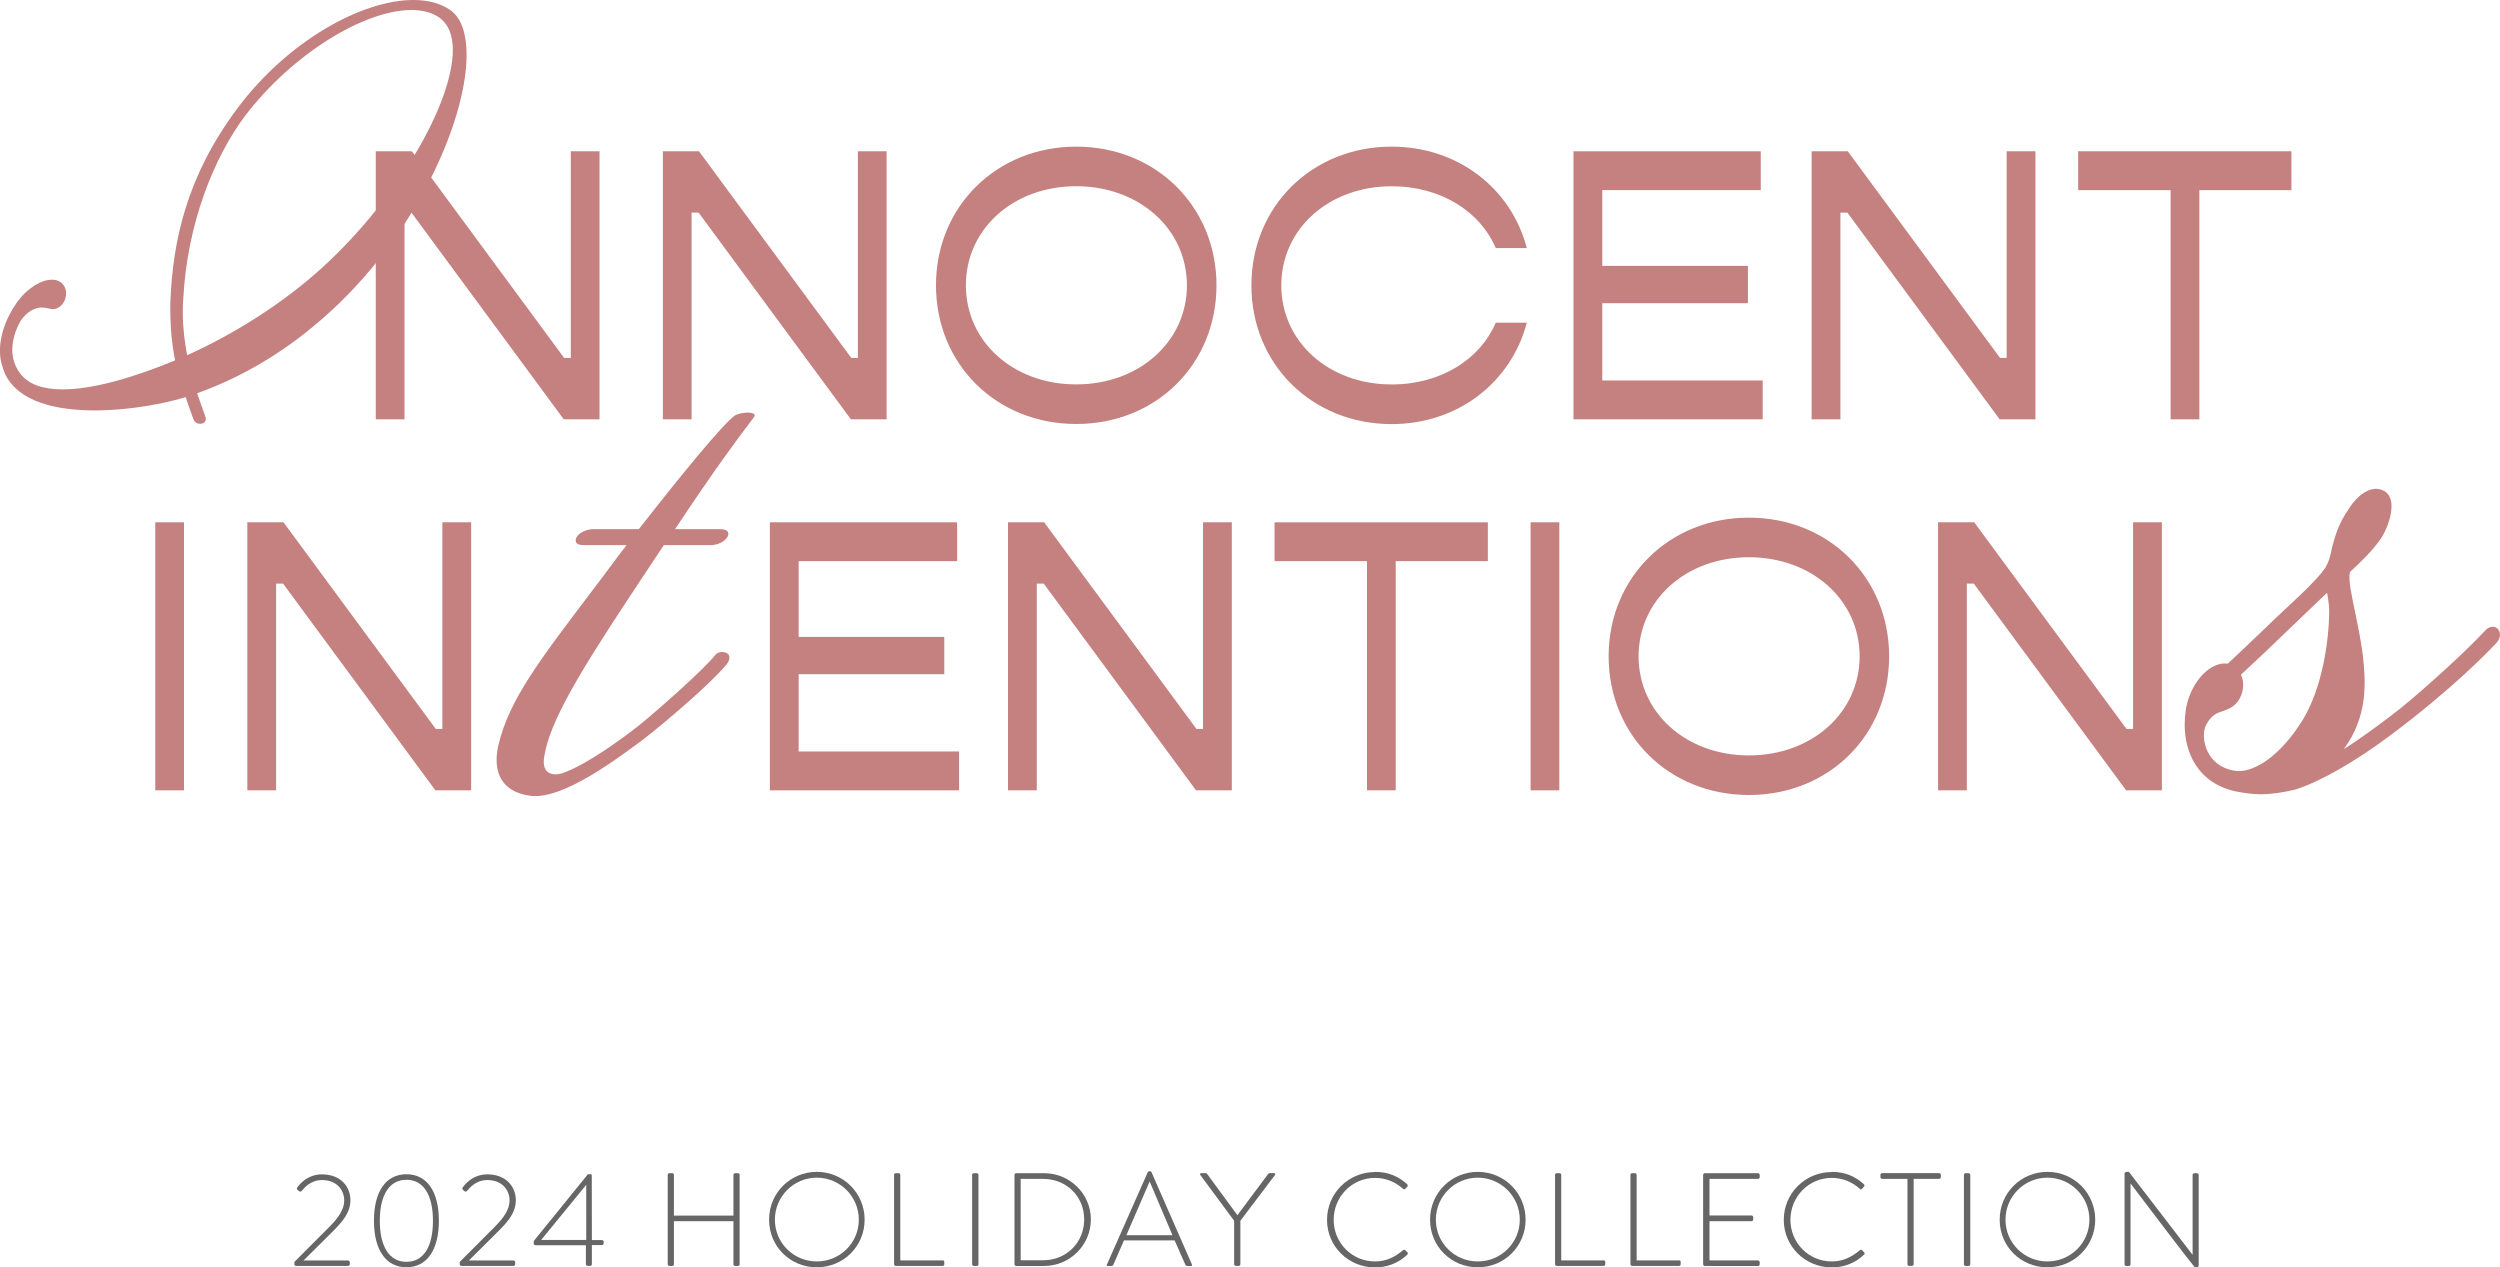 <svg viewBox="0 0 451.61 228.92" xmlns="http://www.w3.org/2000/svg"><path d="m67.88 27.33h6.52l27.51 37.33h1.2v-37.33h5.19v48.42h-6.46l-27.51-37.34h-1.26v37.34h-5.19z" fill="#c58080"/><path d="m119.74 27.33h6.53l27.51 37.33h1.19v-37.33h5.19v48.42h-6.45l-27.51-37.34h-1.27v37.34h-5.19z" fill="#c58080"/><path d="m169.08 51.54c0-14.25 10.95-25.05 25.34-25.05s25.33 10.81 25.33 25.05-10.88 25.05-25.33 25.05-25.34-10.81-25.34-25.05m45.33-0c0-10.18-8.63-17.9-20-17.9s-19.93 7.72-19.93 17.9 8.56 17.9 19.93 17.9 20-7.72 20-17.9" fill="#c58080"/><path d="m226.06 51.54c0-14.25 10.95-25.05 25.33-25.05 12 0 21.62 7.58 24.42 18.32h-5.61c-2.81-6.6-9.9-11.16-18.81-11.16-11.37 0-19.93 7.72-19.93 17.9s8.56 17.9 19.93 17.9c8.91 0 16-4.56 18.81-11.16h5.61c-2.81 10.74-12.42 18.32-24.42 18.32-14.38 0-25.33-10.81-25.33-25.05" fill="#c58080"/><path d="m318.42 68.73v7.02h-34.18v-48.42h33.83v7.01h-28.63v13.69h26.31v6.74h-26.31v13.96z" fill="#c58080"/><path d="m327.26 27.33h6.53l27.51 37.33h1.19v-37.33h5.2v48.42h-6.46l-27.51-37.34h-1.26v37.34h-5.2z" fill="#c58080"/><path d="m413.93 34.35h-16.63v41.4h-5.19v-41.4h-16.7v-7.02h38.52z" fill="#c58080"/><path d="m28.05 94.35h5.19v48.42h-5.19z" fill="#c58080"/><path d="m44.68 94.35h6.53l27.51 37.33h1.19v-37.33h5.2v48.42h-6.46l-27.51-37.34h-1.26v37.34h-5.2z" fill="#c58080"/><path d="m173.25 135.75v7.02h-34.18v-48.42h33.83v7.02h-28.63v13.68h26.31v6.74h-26.31v13.96z" fill="#c58080"/><path d="m182.09 94.35h6.53l27.51 37.33h1.19v-37.33h5.2v48.42h-6.46l-27.51-37.34h-1.26v37.34h-5.2z" fill="#c58080"/><path d="m268.77 101.37h-16.64v41.4h-5.19v-41.4h-16.7v-7.02h38.53z" fill="#c58080"/><path d="m276.49 94.35h5.19v48.42h-5.19z" fill="#c58080"/><path d="m290.59 118.56c0-14.25 10.95-25.05 25.34-25.05s25.33 10.81 25.33 25.05-10.88 25.05-25.33 25.05-25.34-10.81-25.34-25.05m45.34-0c0-10.18-8.63-17.9-20-17.9s-19.93 7.72-19.93 17.9 8.56 17.9 19.93 17.9 20-7.72 20-17.9" fill="#c58080"/><path d="m350.1 94.35h6.53l27.51 37.33h1.19v-37.33h5.2v48.42h-6.46l-27.51-37.34h-1.26v37.34h-5.2z" fill="#c58080"/><path d="m432.18 132.56c-7.03 5.27-13.18 8.66-17.45 10.04-2.01.5-4.27.88-6.4.88-1.51 0-3.01-.25-4.39-.5-7.03-1.51-9.29-7.16-9.29-12.05 0-1.76.25-3.51.75-4.89 1.51-4.27 4.64-6.53 7.03-6.15 1.76-1.63 4.39-4.14 7.41-7.03 2.64-2.64 8.53-7.66 10.29-10.42.63-1.13.88-2.13 1.13-3.51.5-1.76 1-4.14 3.14-7.16 1.5-2.39 4.14-4.39 6.4-3.01 2.38 1.5.75 6.28-.63 8.41-1.63 2.39-3.51 4.14-5.65 6.15-.75 2.64 2.64 11.67 2.64 19.96 0 2.64-.38 5.15-1.26 7.41-.63 1.76-1.5 3.26-2.51 4.64 3.01-1.88 7.28-5.02 10.29-7.41 4.65-3.77 11.93-10.42 15.06-13.81 1.88-2.26 4.02.25 2.13 2.13-1.63 1.76-8.16 8.41-18.7 16.32m-11.8-25.48s-5.9 5.65-8.53 8.16c-1.51 1.51-4.64 4.39-7.03 6.65 1 2.13 0 4.64-1.38 5.65-.88.63-1.76.88-2.51 1.13-1 .38-1.76 1-2.51 2.51-.88 2.26.12 7.15 5.14 8.03 3.14.63 8.16-2.26 12.43-9.17 3.51-5.77 4.77-14.31 4.77-19.71 0-1.38-.38-3.26-.38-3.26" fill="#c58080"/><path d="m84.29 9.89c0 12.3-9.89 34.58-27.95 49.28-6.88 5.68-14.02 9.46-20.73 11.87.52 1.55 1.03 2.92 1.46 4.13.26.69 0 1.12-.43 1.29-.6.26-1.46 0-1.72-.78-.43-1.29-.95-2.58-1.38-3.95-3.53 1.12-10.06 2.41-16.43 2.41-6.97 0-13.76-1.55-16.17-6.54-.6-1.38-.95-2.75-.95-4.21 0-4.13 2.32-8.26 4.47-10.41 3.01-2.84 5.85-3.01 6.97-1.55 1.46 1.98-.43 5.07-2.58 4.3-.95-.26-1.81-.26-2.58.08-.78.26-1.55.86-2.24 1.72-.78 1.03-1.81 3.35-1.81 5.68 0 1.46.43 2.92 1.38 4.21 1.55 2.07 4.21 2.92 7.74 2.92 5.51 0 12.82-2.15 20.3-5.24-.6-2.84-.95-6.28-.86-10.66.43-10.75 2.84-22.53 12.21-35.01 9.04-12.03 22.37-19.43 31.66-19.43 2.67 0 4.99.6 6.79 1.89 1.89 1.38 2.84 4.21 2.84 8m-9.97-8.08c-8.43 0-21.41 7.83-30.02 19.09-5.68 7.57-10.49 19.61-11.18 33.03-.09.86-.09 1.72-.09 2.58 0 2.75.35 5.33.78 7.66 8.6-3.87 17.46-9.46 24.6-16 13.68-12.56 23.4-29.67 23.4-39.13 0-2.67-.78-4.64-2.41-5.85-1.38-.95-3.1-1.38-5.07-1.38" fill="#c58080"/><path d="m121.92 95.59h8.08c1 0 1.44.22 1.55.66.22.89-1.22 2.22-3.21 2.22h-8.42c-1.88 2.77-3.87 5.87-6.09 9.19-9.08 13.73-14.51 22.7-15.5 28.9-.66 3.54 1.88 3.76 3.88 2.88 3.99-1.55 10.07-5.87 13.51-8.64 3.54-2.88 11.51-9.96 13.51-12.51.55-.66 1.77-.66 2.33-.11.33.44.33 1.22-.55 2.1-2.55 3.1-10.63 10.07-14.95 13.4-4.1 2.99-14.28 10.85-20.26 10.08-5.76-.78-6.75-4.98-5.76-9.19 1.99-8.31 7.42-15.28 17.39-28.46 1.88-2.44 3.77-5.1 5.76-7.64h-7.75c-1 0-1.44-.33-1.44-.78-.11-.89 1.33-2.1 3.21-2.1h8.19c7.86-10.08 15.17-18.94 17.28-20.48.55-.44 2.55-.78 3.32-.44.33.11.44.33.22.66-2.88 3.76-7.31 9.74-14.28 20.26" fill="#c58080"/><g fill="#666"><path d="m53.17 227.97 6.35-6.37c1.68-1.68 2.66-3.18 2.66-4.74 0-1.82-1.27-3.69-4.02-3.69-2.18 0-3.33 1.6-3.64 1.94-.15.17-.31.19-.48.07l-.29-.24c-.12-.12-.17-.26-.05-.43 0 0 1.48-2.37 4.45-2.37 3.38 0 5.15 2.2 5.15 4.69 0 2.11-1.29 3.71-3.01 5.44l-5.46 5.43h8.05c.17 0 .31.14.31.31v.36c0 .17-.14.31-.31.31h-9.39c-.19 0-.31-.14-.31-.29v-.43z"/><path d="m67.55 220.52c0-5.24 2.13-8.4 5.87-8.4s5.86 3.16 5.86 8.4-2.13 8.4-5.86 8.4-5.87-3.16-5.87-8.4m10.66 0c0-4.67-1.72-7.4-4.79-7.4s-4.81 2.73-4.81 7.4 1.72 7.42 4.81 7.42 4.79-2.71 4.79-7.42"/><path d="m83.04 227.97 6.35-6.37c1.68-1.68 2.66-3.18 2.66-4.74 0-1.82-1.27-3.69-4.02-3.69-2.18 0-3.33 1.6-3.64 1.94-.14.17-.31.19-.48.07l-.28-.24c-.12-.12-.17-.26-.05-.43 0 0 1.48-2.37 4.45-2.37 3.37 0 5.15 2.2 5.15 4.69 0 2.11-1.29 3.71-3.02 5.44l-5.46 5.43h8.05c.17 0 .31.14.31.31v.36c0 .17-.14.31-.31.31h-9.39c-.19 0-.31-.14-.31-.29v-.43z"/><path d="m96.42 224.59v-.41l9.79-12.07h.43c.17 0 .26.05.26.26 0 3.88.02 7.76.02 11.64h1.82c.17 0 .31.12.31.29v.31c0 .17-.14.31-.31.31h-1.82v3.45c0 .17-.14.31-.31.31-.29 0-.77.07-.77-.31v-3.42h-9.03c-.24 0-.41-.1-.41-.36m9.5-.6v-9.96l-8.14 9.96z"/><path d="m120.62 212.24c0-.17.14-.31.31-.31h.5c.19 0 .31.14.31.31v7.35h10.75v-7.35c0-.17.15-.31.31-.31h.5c.19 0 .31.14.31.31v16.14c0 .17-.12.31-.31.31h-.5c-.16 0-.31-.14-.31-.31v-7.78h-10.75v7.78c0 .17-.12.31-.31.31h-.5c-.17 0-.31-.14-.31-.31z"/><path d="m147.55 211.69c4.81 0 8.64 3.85 8.64 8.64s-3.83 8.6-8.64 8.6-8.62-3.78-8.62-8.6 3.83-8.64 8.62-8.64m0 16.18c4.19 0 7.59-3.35 7.59-7.54s-3.4-7.59-7.59-7.59-7.57 3.4-7.57 7.59 3.38 7.54 7.57 7.54"/><path d="m161.5 212.24c0-.17.14-.31.31-.31h.53c.15 0 .29.14.29.31v15.44h7.64c.29 0 .31.15.31.31v.43c0 .16-.14.26-.31.26h-8.45c-.17 0-.31-.14-.31-.31v-16.14z"/><path d="m175.6 212.24c0-.17.15-.31.31-.31h.53c.17 0 .31.14.31.31v16.14c0 .19-.16.31-.33.31h-.5c-.16 0-.31-.14-.31-.31v-16.14z"/><path d="m183.26 212.24c0-.16.15-.31.29-.31h5.08c4.65 0 8.43 3.76 8.43 8.36s-3.78 8.4-8.43 8.4h-5.08c-.14 0-.29-.14-.29-.31zm5.17 15.42c4.19 0 7.42-3.18 7.42-7.38s-3.23-7.32-7.42-7.32h-4.05v14.7z"/><path d="m199.97 228.4 7.37-16.66c.05-.1.17-.17.29-.17h.07c.12 0 .24.02.31.17l7.3 16.66c.05.15.05.29-.22.29h-.62c-.17 0-.29-.12-.34-.22l-1.94-4.4h-9.15l-1.92 4.4c-.05.1-.17.22-.33.22h-.67c-.17 0-.24-.1-.17-.29m11.85-5.27-4.1-9.65h-.05l-4.17 9.65h8.31z"/><path d="m222.95 220.54-6.1-8.26c-.15-.19-.05-.36.19-.36h.72c.12 0 .24.05.31.15l5.46 7.45 5.55-7.45c.07-.1.19-.15.31-.15h.72c.24 0 .34.17.19.36l-6.23 8.24v7.85c0 .17-.14.31-.31.31-.31 0-.82.07-.82-.31v-7.83z"/><path d="m248.37 211.69c2.44 0 4.26.82 5.82 2.23.12.12.15.31.03.43l-.38.41c-.14.15-.26.12-.4-.02-1.37-1.22-3.09-1.96-5.05-1.96-4.19 0-7.47 3.42-7.47 7.57s3.28 7.52 7.47 7.52c2.06 0 3.62-.82 5.05-2.01.14-.12.28-.12.38-.05l.41.41c.12.1.12.29 0 .41-1.63 1.58-3.71 2.32-5.84 2.32-4.79 0-8.67-3.78-8.67-8.59s3.88-8.64 8.67-8.64"/><path d="m266.95 211.69c4.81 0 8.64 3.85 8.64 8.64s-3.83 8.6-8.64 8.6-8.62-3.78-8.62-8.6 3.83-8.64 8.62-8.64m0 16.18c4.19 0 7.59-3.35 7.59-7.54s-3.4-7.59-7.59-7.59-7.57 3.4-7.57 7.59 3.38 7.54 7.57 7.54"/><path d="m280.9 212.24c0-.17.14-.31.31-.31h.53c.14 0 .29.14.29.31v15.44h7.64c.29 0 .31.15.31.31v.43c0 .16-.14.26-.31.26h-8.45c-.17 0-.31-.14-.31-.31v-16.14z"/><path d="m294.52 212.24c0-.17.15-.31.31-.31h.53c.15 0 .29.14.29.31v15.44h7.64c.29 0 .31.15.31.31v.43c0 .16-.14.26-.31.26h-8.45c-.16 0-.31-.14-.31-.31v-16.14z"/><path d="m307.66 212.24c0-.17.14-.31.31-.31h9.6c.17 0 .31.14.31.31v.41c0 .17-.15.31-.31.31h-8.76v6.61h7.59c.16 0 .31.15.31.31v.41c0 .17-.15.31-.31.31h-7.59v7.09h8.76c.17 0 .31.15.31.31v.39c0 .17-.15.31-.31.31h-9.6c-.17 0-.31-.14-.31-.31v-16.14z"/><path d="m330.88 211.69c2.44 0 4.26.82 5.82 2.23.12.12.15.31.03.43l-.38.41c-.14.15-.26.12-.4-.02-1.37-1.22-3.09-1.96-5.05-1.96-4.19 0-7.47 3.42-7.47 7.57s3.28 7.52 7.47 7.52c2.06 0 3.62-.82 5.05-2.01.14-.12.28-.12.38-.05l.41.41c.12.1.12.29 0 .41-1.63 1.58-3.71 2.32-5.84 2.32-4.79 0-8.67-3.78-8.67-8.59s3.88-8.64 8.67-8.64"/><path d="m344.57 212.95h-4.57c-.24 0-.31-.15-.31-.36v-.36c0-.19.15-.31.31-.31h10.29c.19 0 .31.14.31.31v.41c0 .17-.12.31-.31.31h-4.6v15.42c0 .17-.14.31-.38.31h-.43c-.16 0-.31-.15-.31-.31z"/><path d="m354.77 212.24c0-.17.14-.31.31-.31h.53c.17 0 .31.14.31.31v16.14c0 .19-.17.31-.34.31h-.5c-.17 0-.31-.14-.31-.31z"/><path d="m369.85 211.69c4.81 0 8.64 3.85 8.64 8.64s-3.83 8.6-8.64 8.6-8.62-3.78-8.62-8.6 3.83-8.64 8.62-8.64m0 16.18c4.19 0 7.59-3.35 7.59-7.54s-3.4-7.59-7.59-7.59-7.57 3.4-7.57 7.59 3.38 7.54 7.57 7.54"/><path d="m383.8 212c0-.19.17-.31.36-.31h.41l11.49 14.96h.02v-14.41c0-.17.15-.31.31-.31h.48c.17 0 .31.14.31.31v16.38c0 .21-.19.31-.38.31h-.31s-.22-.07-11.59-15.11h-.03v14.56c0 .17-.14.31-.31.31h-.46c-.16 0-.31-.14-.31-.31v-16.38z"/></g></svg>